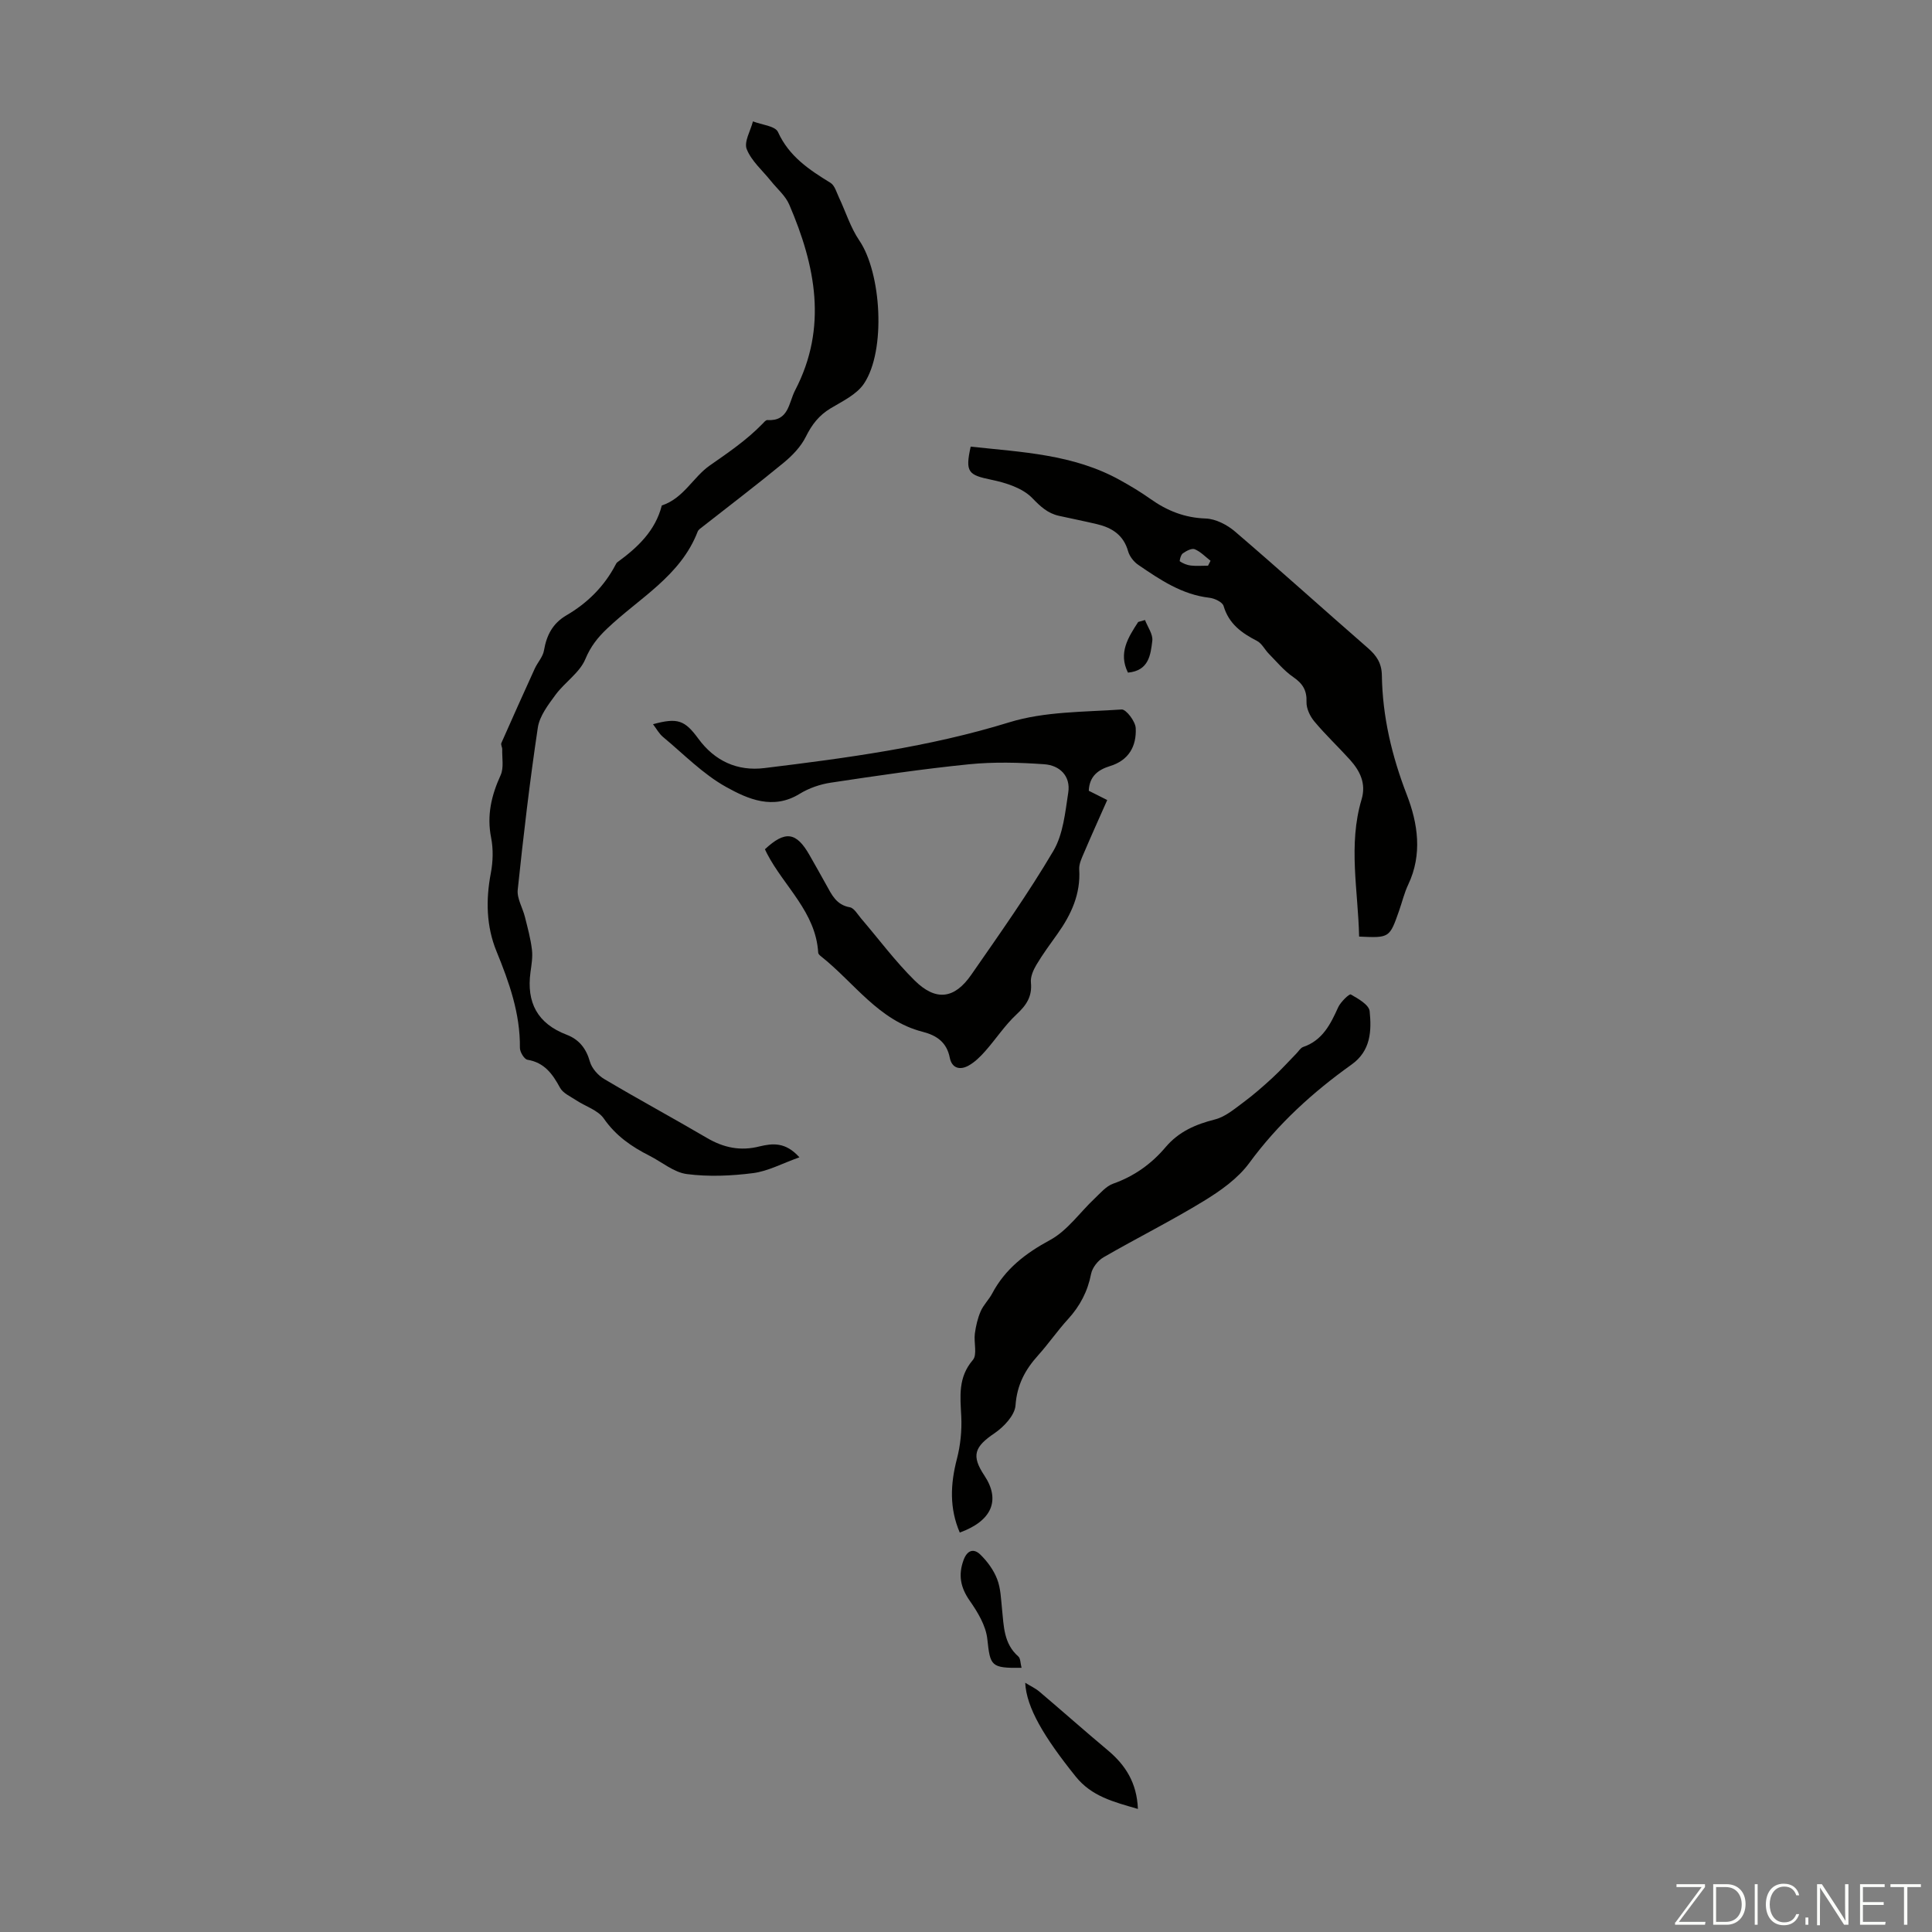<svg enable-background="new 0 0 400 400" viewBox="0 0 400 400" xmlns="http://www.w3.org/2000/svg"><rect x="0" y="0" width="400" height="400" fill="#808080" stroke="none"/><g fill="#fbfcfa"><path d="m346.9 398 5.4-7.3h-5.2v-.6h5.9v.6l-5.4 7.2h5.5l-.1.6h-6.2v-.5z"/><path d="m354.7 390.1h2.8c2.3 0 3.9 1.6 3.9 4.1s-1.6 4.3-3.9 4.3h-2.8zm.6 7.8h2c2.2 0 3.3-1.6 3.3-3.6 0-1.8-1-3.6-3.3-3.6h-2z"/><path d="m363.9 390.1v8.4h-.6v-8.4z"/><path d="m372.5 396.3c-.4 1.3-1.4 2.3-3.2 2.3-2.4 0-3.7-1.9-3.7-4.3 0-2.3 1.2-4.3 3.7-4.3 1.8 0 2.9 1 3.2 2.4h-.6c-.4-1.1-1.1-1.8-2.5-1.8-2.1 0-3 1.9-3 3.7s.9 3.7 3 3.7c1.4 0 2.1-.7 2.5-1.7z"/><path d="m373.8 398.5v-1.5h.6v1.5z"/><path d="m376.2 398.5v-8.4h1c1.3 2 4.4 6.7 4.9 7.6-.1-1.2-.1-2.4-.1-3.8v-3.8h.7v8.4h-.9c-1.2-1.9-4.4-6.8-5-7.7.1 1.1 0 2.3 0 3.9v3.9h-.6z"/><path d="m390 394.4h-4.3v3.5h4.7l-.1.6h-5.2v-8.4h5.1v.6h-4.5v3.1h4.3z"/><path d="m394.2 390.7h-2.8v-.6h6.3v.6h-2.8v7.8h-.7z"/></g><path d="m165.51 239.61c-3.6 1.28-6.52 2.88-9.59 3.27-4.52.58-9.21.78-13.7.2-2.69-.34-5.15-2.47-7.72-3.78-3.72-1.88-7-4.13-9.48-7.71-1.21-1.75-3.81-2.52-5.74-3.8-1.18-.78-2.71-1.45-3.33-2.58-1.55-2.86-3.23-5.22-6.75-5.8-.66-.11-1.57-1.62-1.56-2.47.08-7.1-2.21-13.53-4.85-19.99-2.11-5.16-2.23-10.63-1.17-16.18.45-2.37.53-4.97.06-7.33-.92-4.64.06-8.76 1.97-12.95.69-1.52.28-3.55.33-5.35.01-.44-.33-.96-.18-1.3 2.27-5.15 4.58-10.28 6.91-15.4.58-1.28 1.68-2.43 1.91-3.75.54-3.16 1.78-5.61 4.66-7.3 4.32-2.52 7.8-5.96 10.15-10.43.1-.2.21-.42.38-.55 4.19-3.05 7.87-6.49 9.21-11.76 4.48-1.45 6.51-5.89 9.91-8.26 3.84-2.68 7.64-5.26 10.91-8.62.31-.32.7-.82 1.03-.8 4.46.28 4.4-3.57 5.75-6.16 6.79-13.04 4.21-25.82-1.21-38.44-.79-1.85-2.52-3.29-3.82-4.92-1.73-2.16-4.01-4.11-4.99-6.57-.6-1.51.79-3.81 1.29-5.75 1.79.71 4.61.94 5.18 2.2 2.3 5.06 6.45 7.81 10.87 10.52.88.54 1.25 1.96 1.75 3.02 1.41 2.98 2.39 6.23 4.22 8.92 4.56 6.69 5.57 22.76.97 29.63-1.5 2.25-4.44 3.64-6.91 5.12-2.41 1.45-3.89 3.37-5.13 5.88-1.02 2.06-2.79 3.9-4.6 5.39-5.52 4.55-11.22 8.88-16.85 13.3-.35.27-.79.56-.94.94-3.55 9.23-12.12 13.77-18.76 20.1-1.95 1.85-3.41 3.69-4.5 6.31-1.17 2.81-4.24 4.78-6.15 7.36-1.53 2.08-3.33 4.42-3.69 6.83-1.67 11.14-2.98 22.35-4.16 33.56-.19 1.8 1.02 3.74 1.49 5.63.56 2.24 1.18 4.49 1.45 6.77.19 1.53-.09 3.13-.3 4.68-.85 6.27 1.44 10.63 7.49 12.94 2.53.96 4.04 2.82 4.81 5.56.39 1.39 1.69 2.86 2.98 3.62 7.02 4.17 14.2 8.05 21.24 12.18 3.47 2.04 6.96 2.77 10.91 1.76 2.63-.62 5.34-.99 8.25 2.26z" fill="#010100"/><path d="m225.42 163.72c1.2.6 2.17 1.09 3.82 1.92-1.64 3.7-3.26 7.28-4.8 10.9-.47 1.1-1.07 2.32-1 3.45.32 5.11-1.66 9.37-4.51 13.37-1.49 2.09-3.03 4.17-4.34 6.37-.65 1.09-1.27 2.5-1.15 3.69.29 2.9-.94 4.7-2.98 6.6-2.43 2.26-4.28 5.13-6.5 7.63-1.01 1.14-2.16 2.28-3.48 3-1.73.94-3.4.54-3.84-1.66-.62-3.18-2.69-4.62-5.62-5.37-9.11-2.33-14.17-10.18-21.01-15.6-.26-.2-.6-.5-.61-.78-.5-8.41-7.06-13.69-10.6-20.52-.15-.29-.29-.6-.43-.89 4.2-3.92 6.51-3.6 9.26 1.26 1.16 2.04 2.32 4.08 3.45 6.13s2.09 4.13 4.86 4.62c.88.15 1.6 1.44 2.31 2.28 3.7 4.32 7.11 8.93 11.15 12.91 4.37 4.3 8.21 3.8 11.68-1.2 5.85-8.43 11.8-16.83 17.01-25.66 2.03-3.45 2.45-7.97 3.08-12.08.53-3.44-1.79-5.64-4.96-5.86-5.19-.37-10.46-.51-15.63.01-9.55.96-19.06 2.37-28.55 3.8-2.23.33-4.54 1.13-6.45 2.3-5.51 3.41-10.72 1.11-15.23-1.4-4.8-2.66-8.79-6.8-13.08-10.36-.82-.68-1.36-1.71-2.07-2.64 5.12-1.4 6.58-.82 9.38 2.99 3.37 4.6 8.05 6.79 13.7 6.09 17.08-2.09 34.08-4.35 50.67-9.47 7.35-2.27 15.47-2.12 23.27-2.66.93-.06 2.86 2.47 2.92 3.87.18 3.69-1.41 6.67-5.36 7.86-2.38.74-4.24 2.06-4.36 5.1z" fill="#010100"/><path d="m281.39 193.91c-.2-9.47-2.3-18.99.51-28.4.99-3.32-.34-5.92-2.45-8.26-2.4-2.65-5.02-5.12-7.31-7.86-.91-1.08-1.69-2.71-1.64-4.05.09-2.44-.81-3.83-2.76-5.17-1.89-1.3-3.4-3.15-5.03-4.8-.86-.87-1.45-2.16-2.47-2.68-3.18-1.63-5.82-3.53-6.91-7.23-.24-.81-1.87-1.58-2.93-1.7-5.69-.65-10.22-3.73-14.73-6.81-.93-.63-1.81-1.76-2.11-2.83-.95-3.35-3.33-4.86-6.44-5.6-2.61-.62-5.24-1.14-7.86-1.72-2.34-.52-3.83-1.91-5.55-3.69-2.01-2.07-5.45-3.16-8.45-3.78-4.78-.99-5.47-1.55-4.29-6.86 10.55 1.15 21.26 1.56 30.93 6.94 2.15 1.19 4.27 2.46 6.27 3.88 3.45 2.45 7.08 3.91 11.44 4.06 2.08.07 4.46 1.3 6.1 2.71 9.26 7.93 18.31 16.11 27.51 24.12 1.79 1.56 2.84 3.13 2.88 5.64.13 8.56 2.06 16.69 5.17 24.74 2.28 5.89 3.26 12.32.29 18.58-.81 1.7-1.25 3.58-1.88 5.38-1.99 5.68-1.99 5.68-8.29 5.39zm-31.28-76.79c.17-.34.35-.68.52-1.02-1.08-.83-2.07-1.89-3.28-2.39-.62-.25-1.75.36-2.46.86-.42.29-.73 1.57-.61 1.65.66.44 1.47.78 2.26.87 1.17.13 2.38.03 3.57.03z" fill="#010100"/><path d="m198.71 317.3c-2.16-5.02-1.95-10.02-.6-15.22.74-2.83 1.05-5.89.91-8.81-.21-4.17-.7-8.09 2.4-11.7.95-1.11.17-3.62.41-5.45.21-1.57.58-3.18 1.21-4.63.56-1.31 1.68-2.38 2.36-3.65 2.71-5.13 6.91-8.35 12.01-11.11 3.57-1.93 6.14-5.69 9.21-8.58 1.2-1.13 2.38-2.56 3.84-3.08 4.36-1.54 7.95-4.11 10.86-7.56 2.76-3.25 6.24-4.73 10.25-5.75 2.09-.53 3.97-2.13 5.78-3.47 2.13-1.58 4.14-3.33 6.09-5.13 1.74-1.6 3.33-3.37 4.98-5.06.46-.47.84-1.15 1.4-1.34 4.01-1.38 5.65-4.71 7.24-8.22.51-1.11 2.3-2.82 2.6-2.65 1.53.86 3.77 2.14 3.91 3.46.41 4.06.26 8.21-3.75 11.06-8.04 5.74-15.25 12.3-21.16 20.36-2.36 3.22-5.95 5.76-9.42 7.88-6.76 4.13-13.88 7.68-20.75 11.65-1.17.67-2.34 2.15-2.59 3.44-.71 3.64-2.3 6.66-4.78 9.38-2.19 2.39-4.03 5.09-6.2 7.5-2.69 2.98-4.37 6.12-4.67 10.36-.15 2.04-2.41 4.44-4.34 5.75-4.16 2.81-4.85 4.63-2.12 8.74 3.39 5.08 1.62 9.4-5.08 11.83z" fill="#010100"/><path d="m235.59 374.52c-5.1-1.48-9.57-2.59-12.89-6.72-6.56-8.17-10.2-14.28-10.44-19.4 1.1.68 2.11 1.14 2.93 1.83 4.74 4.02 9.39 8.15 14.16 12.14 3.68 3.08 6.03 6.75 6.24 12.15z" fill="#010100"/><path d="m211.5 345.3c-6.39.1-6.48-.39-7.09-5.98-.3-2.75-1.99-5.55-3.64-7.91-1.92-2.75-2.41-5.33-1.27-8.43.75-2.04 2.1-2.46 3.48-1.11 1.44 1.41 2.74 3.18 3.46 5.05.75 1.92.8 4.13 1.02 6.23.37 3.53.34 7.15 3.37 9.8.47.41.42 1.4.67 2.35z" fill="#010100"/><path d="m237.06 128.37c.55 1.44 1.68 2.96 1.51 4.31-.35 2.88-.7 6.18-5.04 6.58-2.03-4.08.04-7.28 2.12-10.49.48-.13.95-.26 1.41-.4z" fill="#010100"/></svg>